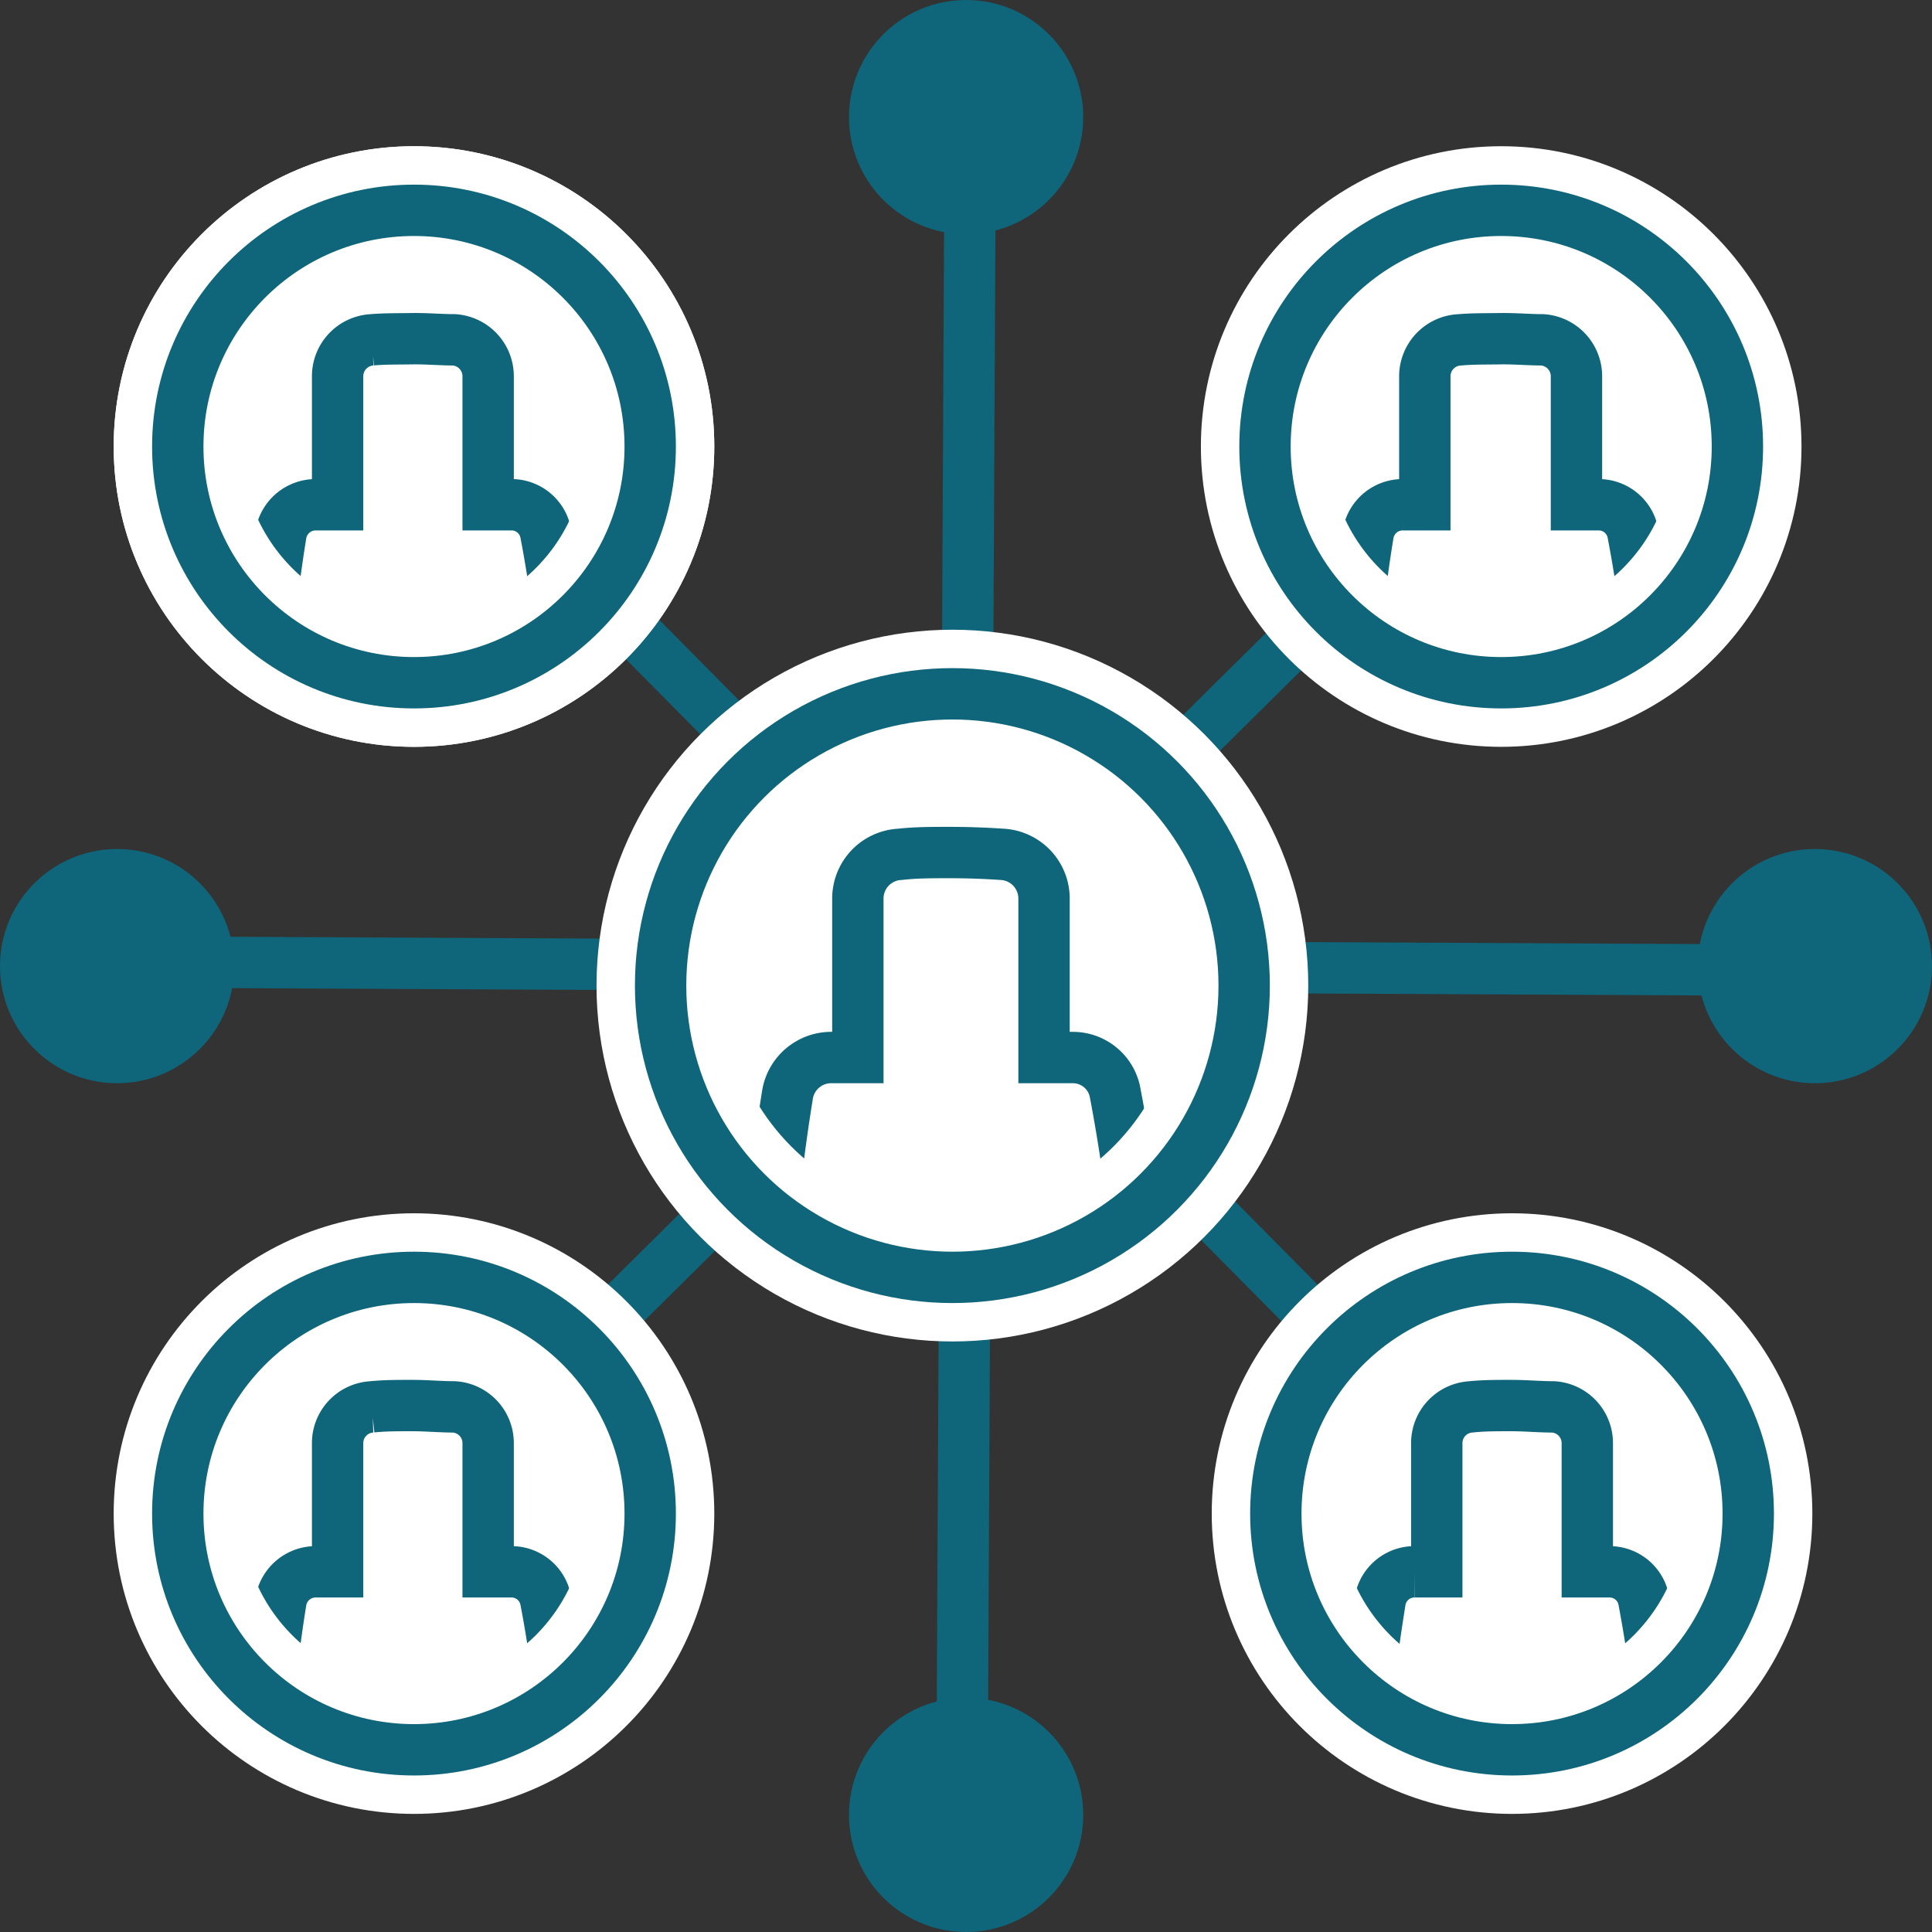 <svg xmlns="http://www.w3.org/2000/svg" xmlns:xlink="http://www.w3.org/1999/xlink" viewBox="0 0 87.27 87.27"><rect x="0" y="0" width="87.27" height="87.27" fill="#333333" stroke="none"/><defs><style>.cls-1{fill:#fff;}.cls-2,.cls-4{fill:none;stroke-miterlimit:10;}.cls-2{stroke:#0f6579;stroke-width:2.32px;}.cls-3{mask:url(#mask);}.cls-4{stroke:#fff;stroke-width:5.79px;}.cls-5{mask:url(#mask-2);}.cls-6{mask:url(#mask-3);}.cls-7{mask:url(#mask-4);}.cls-8{mask:url(#mask-5);}.cls-9{fill:#0f6579;}</style><mask id="mask" x="29.84" y="31.33" width="26.37" height="26.37" maskUnits="userSpaceOnUse"><circle class="cls-1" cx="43.02" cy="44.52" r="13.18"/></mask><mask id="mask-2" x="57.14" y="9.5" width="21.34" height="21.34" maskUnits="userSpaceOnUse"><circle class="cls-1" cx="67.81" cy="20.17" r="10.67"/></mask><mask id="mask-3" x="8.03" y="9.5" width="21.34" height="21.34" maskUnits="userSpaceOnUse"><circle class="cls-1" cx="18.7" cy="20.17" r="10.67"/></mask><mask id="mask-4" x="8.03" y="57.7" width="21.34" height="21.34" maskUnits="userSpaceOnUse"><circle class="cls-1" cx="18.7" cy="68.37" r="10.67"/></mask><mask id="mask-5" x="57.63" y="57.7" width="21.34" height="21.34" maskUnits="userSpaceOnUse"><circle class="cls-1" cx="68.3" cy="68.37" r="10.67"/></mask></defs><title>Element 3</title><g id="Ebene_2" data-name="Ebene 2"><g id="Layer_1" data-name="Layer 1"><line class="cls-2" x1="16.65" y1="16.39" x2="70.62" y2="70.89"/><line class="cls-2" x1="16.39" y1="70.62" x2="70.89" y2="16.65"/><line class="cls-2" x1="43.83" y1="5.29" x2="43.45" y2="81.98"/><line class="cls-2" x1="5.29" y1="43.45" x2="81.98" y2="43.83"/><circle class="cls-1" cx="43.02" cy="44.52" r="13.18"/><g class="cls-3"><path class="cls-1" d="M51.09,53.92c-.2-1.62-.45-3.15-.72-4.57a1.94,1.94,0,0,0-1.91-1.58h-1.3V40.59a2,2,0,0,0-1.91-2c-.74-.05-1.53-.08-2.35-.08s-1.53,0-2.24.08a2,2,0,0,0-1.91,2v7.18H37.5a2,2,0,0,0-1.92,1.63c-.21,1.29-.4,2.64-.56,4.05"/><path class="cls-4" d="M51.09,53.92c-.2-1.62-.45-3.15-.72-4.57a1.94,1.94,0,0,0-1.91-1.58h-1.3V40.59a2,2,0,0,0-1.91-2c-.74-.05-1.53-.08-2.35-.08s-1.53,0-2.24.08a2,2,0,0,0-1.91,2v7.18H37.5a2,2,0,0,0-1.92,1.63c-.21,1.29-.4,2.64-.56,4.05"/><path class="cls-2" d="M51.09,53.92c-.2-1.62-.45-3.15-.72-4.57a1.94,1.94,0,0,0-1.91-1.58h-1.3V40.59a2,2,0,0,0-1.91-2c-.74-.05-1.53-.08-2.35-.08s-1.53,0-2.24.08a2,2,0,0,0-1.91,2v7.18H37.5a2,2,0,0,0-1.92,1.63c-.21,1.29-.4,2.64-.56,4.05"/></g><circle class="cls-4" cx="43.02" cy="44.52" r="13.18"/><circle class="cls-2" cx="43.02" cy="44.52" r="13.18"/><circle class="cls-1" cx="67.81" cy="20.17" r="10.67"/><g class="cls-5"><path class="cls-1" d="M74.28,27.28c-.15-1.13-.33-2.2-.52-3.2a1.57,1.57,0,0,0-1.55-1.28h-1V17a1.65,1.65,0,0,0-1.54-1.65c-.6,0-1.24-.06-1.9-.05s-1.25,0-1.82.05A1.65,1.65,0,0,0,64.36,17V22.8h-1a1.58,1.58,0,0,0-1.56,1.32q-.26,1.56-.45,3.27"/><path class="cls-4" d="M74.28,27.28c-.15-1.13-.33-2.2-.52-3.2a1.57,1.57,0,0,0-1.55-1.28h-1V17a1.65,1.65,0,0,0-1.54-1.65c-.6,0-1.24-.06-1.9-.05s-1.25,0-1.82.05A1.65,1.65,0,0,0,64.36,17V22.8h-1a1.58,1.58,0,0,0-1.56,1.32q-.26,1.56-.45,3.27"/><path class="cls-2" d="M74.28,27.28c-.15-1.13-.33-2.2-.52-3.2a1.57,1.57,0,0,0-1.55-1.28h-1V17a1.65,1.65,0,0,0-1.54-1.65c-.6,0-1.24-.06-1.9-.05s-1.25,0-1.82.05A1.65,1.65,0,0,0,64.36,17V22.8h-1a1.58,1.58,0,0,0-1.56,1.32q-.26,1.56-.45,3.27"/></g><circle class="cls-4" cx="67.81" cy="20.17" r="10.67"/><circle class="cls-2" cx="67.81" cy="20.17" r="10.67"/><circle class="cls-1" cx="18.7" cy="20.17" r="10.67"/><circle class="cls-4" cx="18.7" cy="20.17" r="10.67"/><circle class="cls-2" cx="18.7" cy="20.17" r="10.67"/><circle class="cls-1" cx="18.7" cy="20.17" r="10.67"/><g class="cls-6"><path class="cls-1" d="M25.18,27.39c-.15-1.17-.33-2.27-.53-3.31A1.57,1.57,0,0,0,23.1,22.8H22.05V17a1.65,1.65,0,0,0-1.54-1.65c-.6,0-1.24-.06-1.9-.05s-1.24,0-1.82.05A1.65,1.65,0,0,0,15.25,17V22.8h-1a1.59,1.59,0,0,0-1.56,1.32c-.26,1.61-.48,3.34-.65,5.18"/><path class="cls-4" d="M25.18,27.39c-.15-1.17-.33-2.27-.53-3.31A1.57,1.57,0,0,0,23.1,22.8H22.05V17a1.65,1.65,0,0,0-1.54-1.65c-.6,0-1.24-.06-1.9-.05s-1.24,0-1.82.05A1.65,1.65,0,0,0,15.25,17V22.8h-1a1.59,1.59,0,0,0-1.56,1.32c-.26,1.61-.48,3.34-.65,5.18"/><path class="cls-2" d="M25.18,27.39c-.15-1.17-.33-2.27-.53-3.31A1.57,1.57,0,0,0,23.1,22.8H22.05V17a1.65,1.65,0,0,0-1.54-1.65c-.6,0-1.24-.06-1.9-.05s-1.24,0-1.82.05A1.65,1.65,0,0,0,15.25,17V22.8h-1a1.59,1.59,0,0,0-1.56,1.32c-.26,1.61-.48,3.34-.65,5.18"/></g><circle class="cls-4" cx="18.7" cy="20.17" r="10.67"/><circle class="cls-2" cx="18.7" cy="20.17" r="10.67"/><circle class="cls-1" cx="18.7" cy="68.37" r="10.67"/><g class="cls-7"><path class="cls-1" d="M25.18,75.6c-.15-1.17-.33-2.28-.53-3.32A1.57,1.57,0,0,0,23.1,71H22.05V65.19a1.64,1.64,0,0,0-1.54-1.64c-.6,0-1.24-.06-1.9-.06s-1.24,0-1.82.06a1.64,1.64,0,0,0-1.54,1.64V71h-1a1.59,1.59,0,0,0-1.56,1.32c-.17,1.05-.32,2.15-.45,3.29"/><path class="cls-4" d="M25.18,75.6c-.15-1.17-.33-2.28-.53-3.32A1.57,1.57,0,0,0,23.1,71H22.05V65.19a1.64,1.64,0,0,0-1.54-1.64c-.6,0-1.24-.06-1.9-.06s-1.24,0-1.82.06a1.64,1.64,0,0,0-1.54,1.64V71h-1a1.59,1.59,0,0,0-1.56,1.32c-.17,1.05-.32,2.15-.45,3.29"/><path class="cls-2" d="M25.18,75.6c-.15-1.17-.33-2.28-.53-3.32A1.57,1.57,0,0,0,23.1,71H22.05V65.19a1.64,1.64,0,0,0-1.54-1.64c-.6,0-1.24-.06-1.9-.06s-1.24,0-1.82.06a1.64,1.64,0,0,0-1.54,1.64V71h-1a1.59,1.59,0,0,0-1.56,1.32c-.17,1.05-.32,2.15-.45,3.29"/></g><circle class="cls-4" cx="18.7" cy="68.37" r="10.67"/><circle class="cls-2" cx="18.7" cy="68.37" r="10.67"/><circle class="cls-1" cx="68.3" cy="68.37" r="10.67"/><g class="cls-8"><path class="cls-1" d="M74.62,74.47c-.11-.76-.24-1.49-.37-2.19A1.57,1.57,0,0,0,72.7,71h-1V65.19a1.64,1.64,0,0,0-1.54-1.64c-.61,0-1.24-.06-1.91-.06s-1.24,0-1.81.06a1.64,1.64,0,0,0-1.54,1.64V71h-1a1.57,1.57,0,0,0-1.56,1.32c-.13.82-.26,1.66-.37,2.54"/><path class="cls-4" d="M74.62,74.47c-.11-.76-.24-1.49-.37-2.19A1.57,1.57,0,0,0,72.7,71h-1V65.19a1.64,1.64,0,0,0-1.54-1.64c-.61,0-1.24-.06-1.91-.06s-1.24,0-1.81.06a1.64,1.64,0,0,0-1.54,1.64V71h-1a1.57,1.57,0,0,0-1.56,1.32c-.13.82-.26,1.66-.37,2.54"/><path class="cls-2" d="M74.62,74.47c-.11-.76-.24-1.49-.37-2.19A1.57,1.57,0,0,0,72.7,71h-1V65.19a1.64,1.64,0,0,0-1.54-1.64c-.61,0-1.24-.06-1.91-.06s-1.24,0-1.81.06a1.64,1.64,0,0,0-1.54,1.64V71h-1a1.57,1.57,0,0,0-1.56,1.32c-.13.82-.26,1.66-.37,2.54"/></g><circle class="cls-4" cx="68.3" cy="68.37" r="10.67"/><circle class="cls-2" cx="68.3" cy="68.37" r="10.67"/><circle class="cls-9" cx="81.98" cy="43.64" r="5.29"/><circle class="cls-9" cx="5.29" cy="43.64" r="5.29"/><circle class="cls-9" cx="43.64" cy="5.29" r="5.29"/><circle class="cls-9" cx="43.64" cy="81.98" r="5.29"/></g></g></svg>